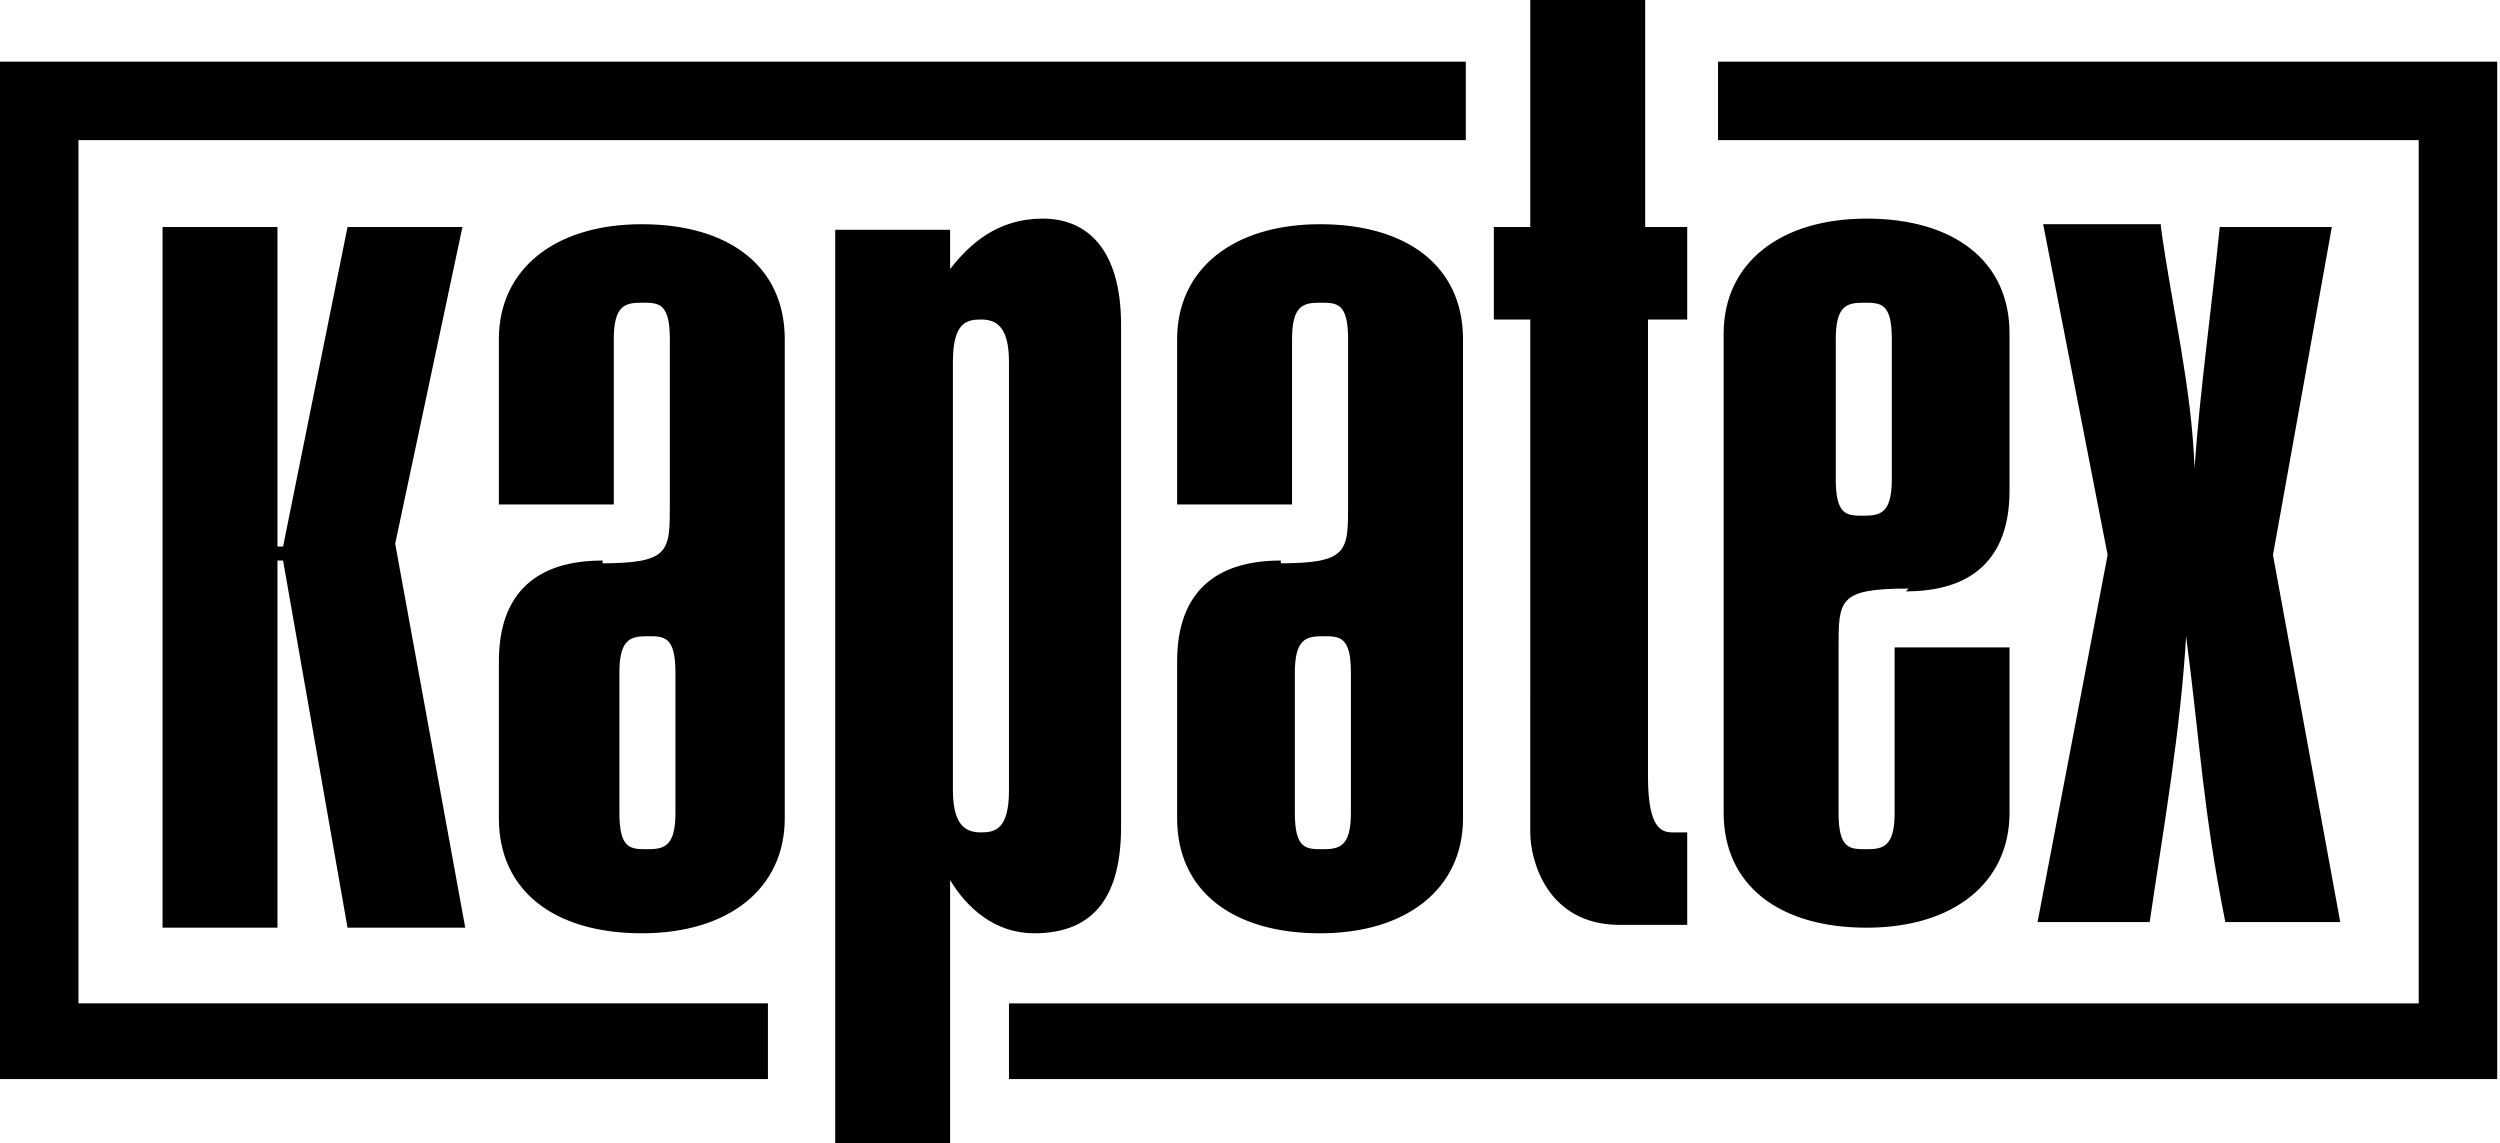 <?xml version="1.0" encoding="UTF-8"?>
<svg id="Vrstva_1" data-name="Vrstva 1" xmlns="http://www.w3.org/2000/svg" version="1.1" viewBox="0 0 89.2 40.8">
  <defs>
    <style>
      .cls-1 {
        fill: #000;
        fill-rule: evenodd;
        stroke-width: 0px;
      }
    </style>
  </defs>
  <g id="Vrstva_1-2" data-name="Vrstva 1-2">
    <path class="cls-1" d="M61.3,2.2v2.8h25v30.8h-50.3v2.7h53.1V2.2h-27.8ZM5.8,32.9V8.1h4.1v11.4h.2l2.3-11.4h4.1l-2.4,11.3,2.5,13.7h-4.2l-2.3-13.1h-.2v13.1h-4.1s0-.2,0-.2ZM36,28.2c0,1.4-.5,1.5-1,1.5s-1-.2-1-1.5v-15.3c0-1.4.5-1.5,1-1.5s1,.2,1,1.5v15.3ZM29.8,40.8h4.1v-9.4h0c.6,1,1.6,1.9,3,1.9,2.2,0,3.1-1.4,3.1-3.8V11.6c0-2.7-1.2-3.8-2.8-3.8s-2.6.9-3.3,1.8h0v-1.4h-4.1v32.7h0ZM58.8,8.1h1.4v3.3h-1.4v16.3c0,1.9.5,2,.9,2h.5v3.3h-2.4c-2.6,0-3.2-2.3-3.2-3.3V11.4h-1.3v-3.3h1.3V0h4.1v8.1h.1ZM68,21.1c2.3,0,3.7-1.1,3.7-3.6v-5.6c0-2.6-2-4.1-5.1-4.1s-5.1,1.6-5.1,4.1v17.1c0,2.6,2,4.1,5.1,4.1s5.1-1.6,5.1-4.1v-5.9h-4.1v5.9c0,1.2-.4,1.3-1,1.3s-1,0-1-1.3v-5.9c0-1.7,0-2.1,2.5-2.1h0ZM65.5,16.6v-4.5c0-1.2.4-1.3,1-1.3s1,0,1,1.3v5c0,1.2-.4,1.3-1,1.3s-1,0-1-1.3v-.5ZM45.7,20c-2.3,0-3.7,1.1-3.7,3.6v5.6c0,2.6,2,4.1,5.1,4.1s5.1-1.6,5.1-4.1V12.1c0-2.6-2-4.1-5.1-4.1s-5.1,1.6-5.1,4.1v5.9h4.1v-5.9c0-1.2.4-1.3,1-1.3s1,0,1,1.3v5.9c0,1.7,0,2.1-2.5,2.1h.1ZM48.2,24.5v4.5c0,1.2-.4,1.3-1,1.3s-1,0-1-1.3v-5c0-1.2.4-1.3,1-1.3s1,0,1,1.3v.5ZM21.5,20c-2.3,0-3.7,1.1-3.7,3.6v5.6c0,2.6,2,4.1,5.1,4.1s5.1-1.6,5.1-4.1V12.1c0-2.6-2-4.1-5.1-4.1s-5.1,1.6-5.1,4.1v5.9h4.1v-5.9c0-1.2.4-1.3,1-1.3s1,0,1,1.3v5.9c0,1.7,0,2.1-2.5,2.1h.1ZM24.1,24.5v4.5c0,1.2-.4,1.3-1,1.3s-1,0-1-1.3v-5c0-1.2.4-1.3,1-1.3s1,0,1,1.3v.5ZM77.1,8.1c.4,2.9,1.1,5.7,1.2,8.6h0c.2-2.8.6-5.6.9-8.6h4l-2.1,11.7,2.4,13.1h-4.1c-.8-4-.9-6.4-1.4-10.2h0c-.2,3.4-.8,6.8-1.3,10.2h-4l2.5-13.1-2.3-11.8h4.2ZM0,2.2h52.3v2.8H2.8v30.8h24.6v2.7H0V2.2h0Z"/>
  </g>
</svg>